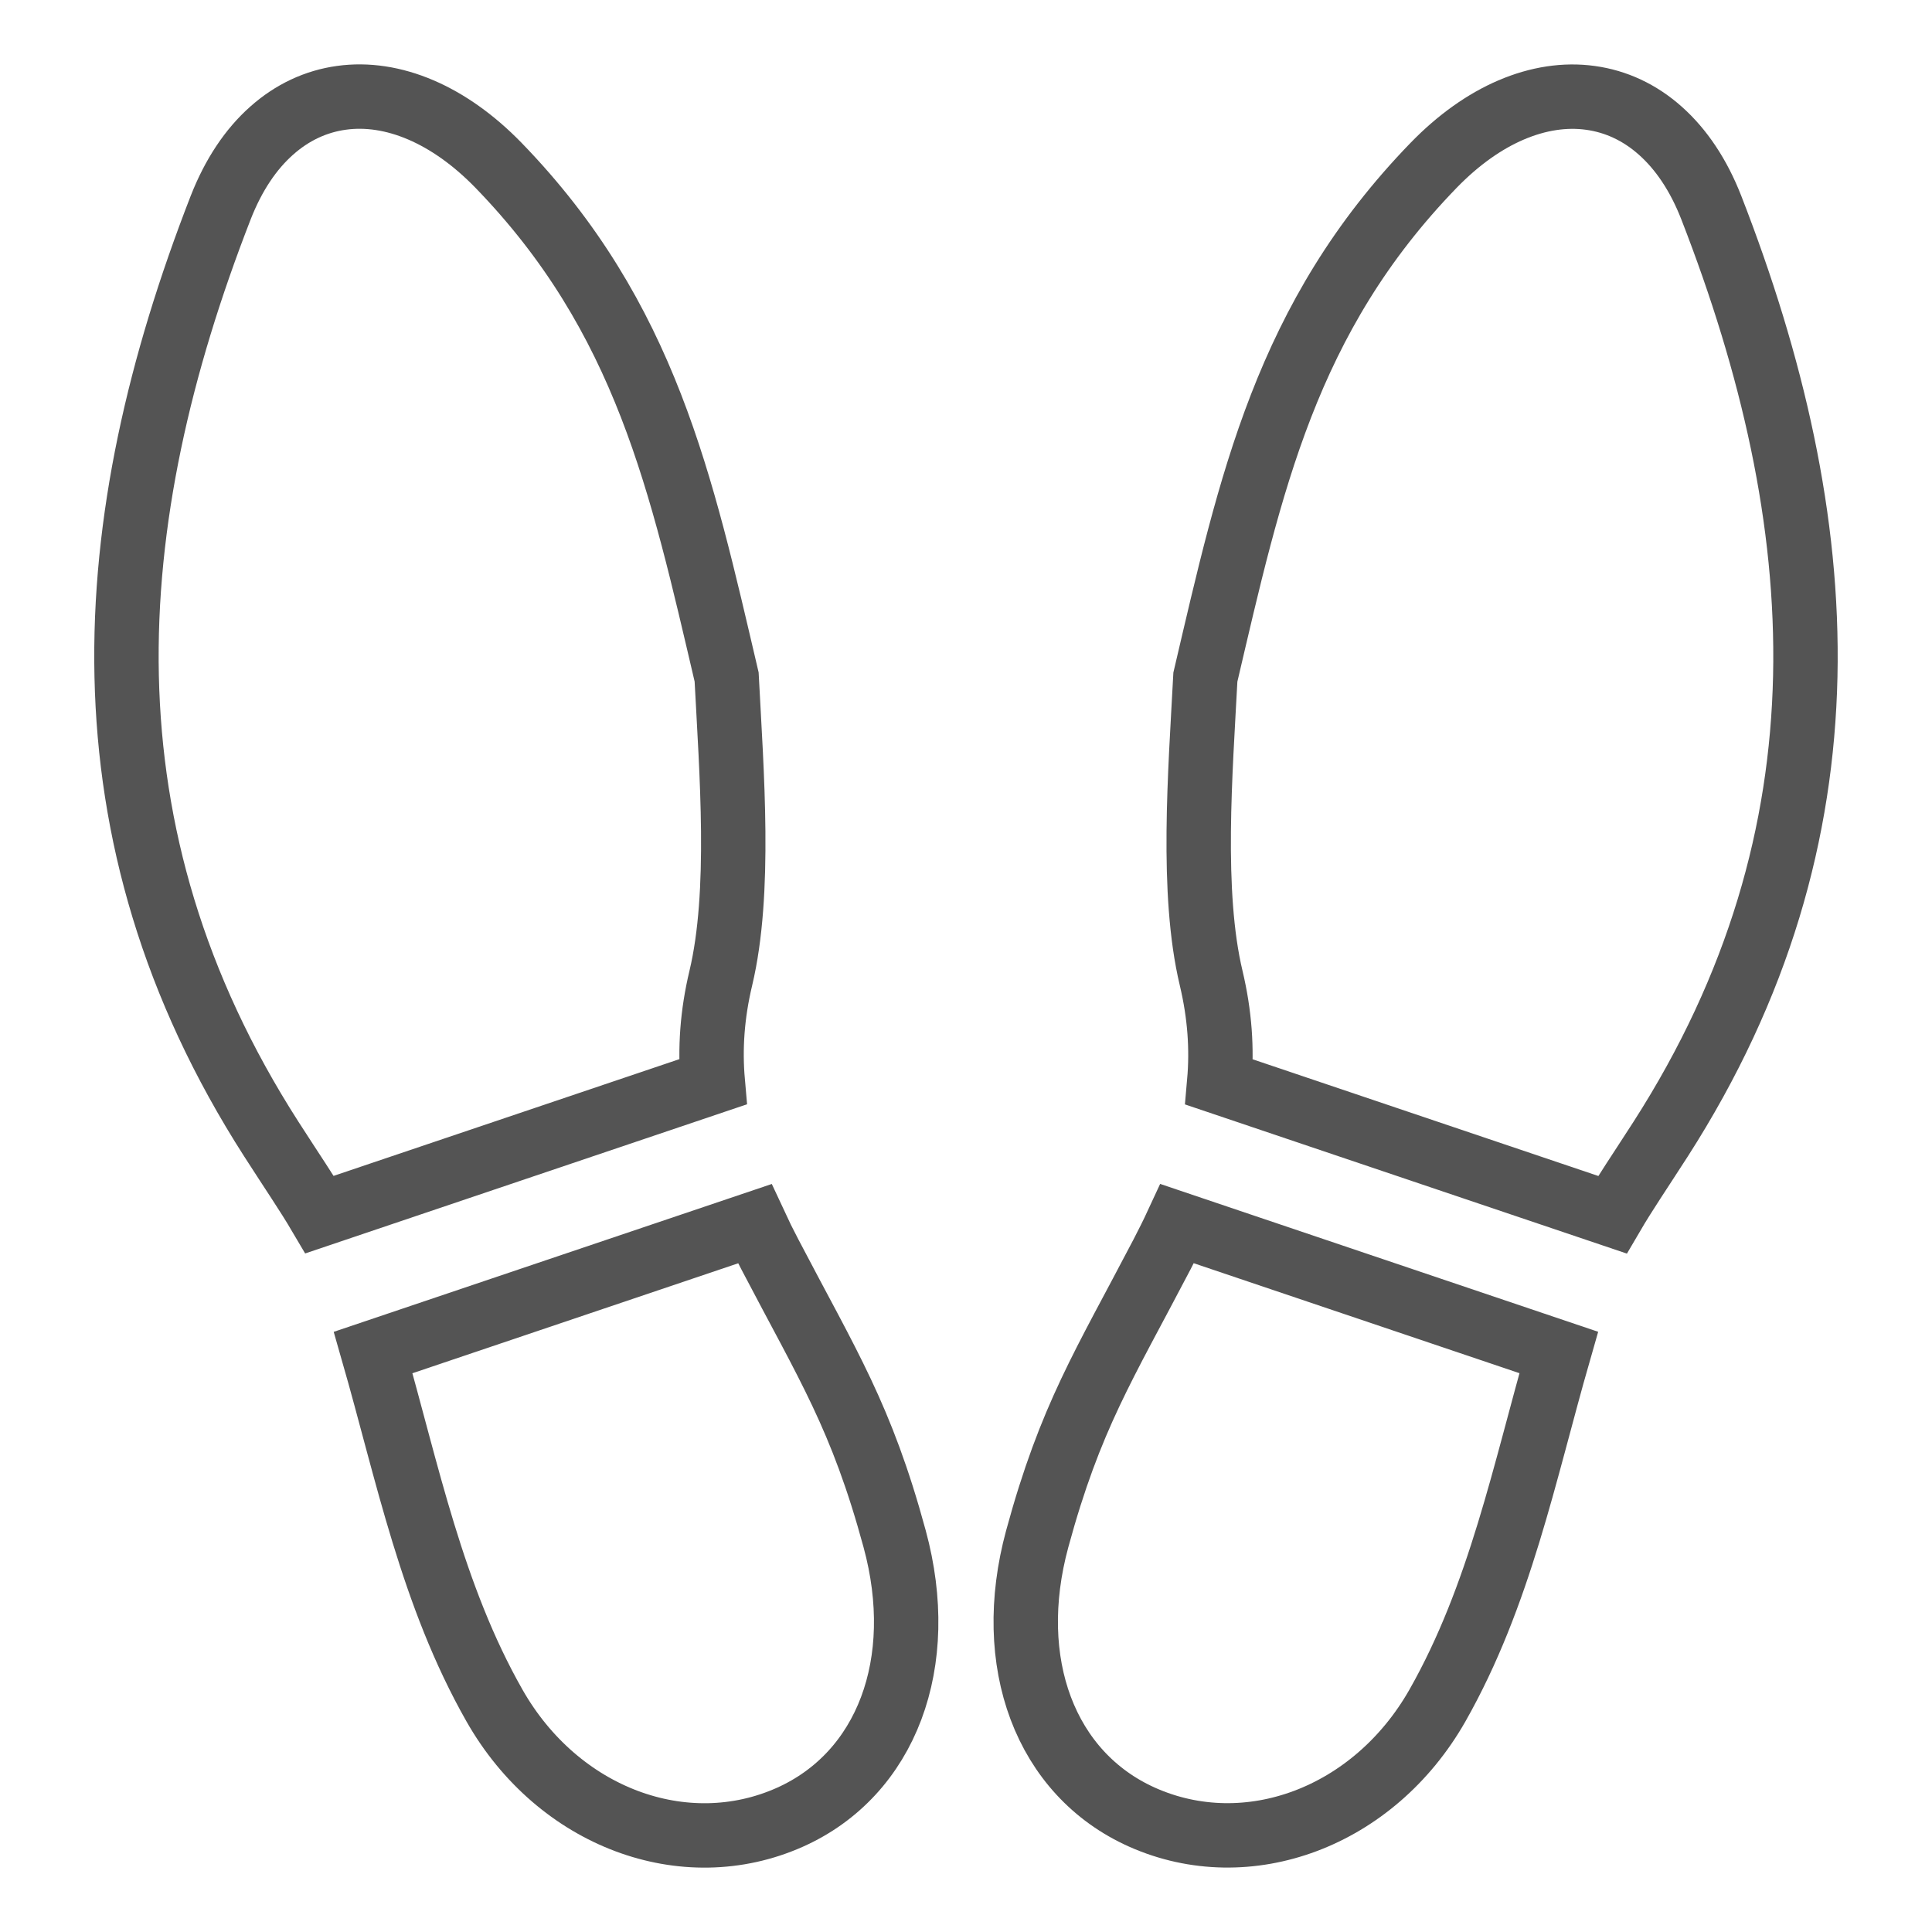 <?xml version="1.0" encoding="utf-8"?>
<!-- Generator: Adobe Illustrator 16.0.0, SVG Export Plug-In . SVG Version: 6.00 Build 0)  -->
<!DOCTYPE svg PUBLIC "-//W3C//DTD SVG 1.1//EN" "http://www.w3.org/Graphics/SVG/1.1/DTD/svg11.dtd">
<svg version="1.1" id="Calque_1" xmlns="http://www.w3.org/2000/svg" xmlns:xlink="http://www.w3.org/1999/xlink" x="0px" y="0px"
	 width="30px" height="30px" viewBox="0 0 30 30" enable-background="new 0 0 30 30" xml:space="preserve">
<g>
	<path fill="none" stroke="#545454" stroke-miterlimit="10" d="M18.043,19.48c0.083-0.16,0.163-0.319,0.237-0.479l5.924,2
		c-0.534,1.861-0.914,3.774-1.884,5.483c-0.989,1.738-2.948,2.463-4.584,1.734c-1.506-0.672-2.152-2.401-1.63-4.323
		C16.623,21.996,17.142,21.206,18.043,19.48z M25.787,17.687c3.045-4.748,2.68-9.596,0.787-14.46
		c-0.199-0.512-0.471-0.911-0.79-1.195c-0.321-0.287-0.692-0.458-1.087-0.512c-0.395-0.055-0.814,0.008-1.234,0.188
		c-0.408,0.175-0.815,0.461-1.2,0.857c-2.298,2.369-2.843,4.95-3.546,7.949c-0.078,1.483-0.227,3.347,0.09,4.675
		c0.135,0.569,0.17,1.1,0.125,1.612l6.105,2.061C25.229,18.534,25.46,18.195,25.787,17.687z"/>
	<path fill="none" stroke="#545454" stroke-miterlimit="10" d="M13.892,23.896c0.523,1.922-0.123,3.651-1.628,4.323
		c-1.636,0.729-3.596,0.004-4.585-1.734c-0.972-1.709-1.351-3.622-1.885-5.483l5.925-2c0.074,0.16,0.153,0.319,0.237,0.479
		C12.857,21.206,13.376,21.996,13.892,23.896z M4.963,18.86l6.105-2.061c-0.045-0.512-0.011-1.043,0.125-1.612
		c0.316-1.328,0.167-3.192,0.09-4.675c-0.703-2.999-1.247-5.58-3.546-7.949C7.352,2.168,6.944,1.882,6.536,1.707
		c-0.419-0.18-0.839-0.243-1.234-0.188C4.908,1.573,4.537,1.744,4.216,2.031c-0.32,0.284-0.59,0.683-0.79,1.195
		c-1.894,4.865-2.259,9.712,0.786,14.46C4.539,18.195,4.771,18.534,4.963,18.86z"/>
</g>
</svg>
